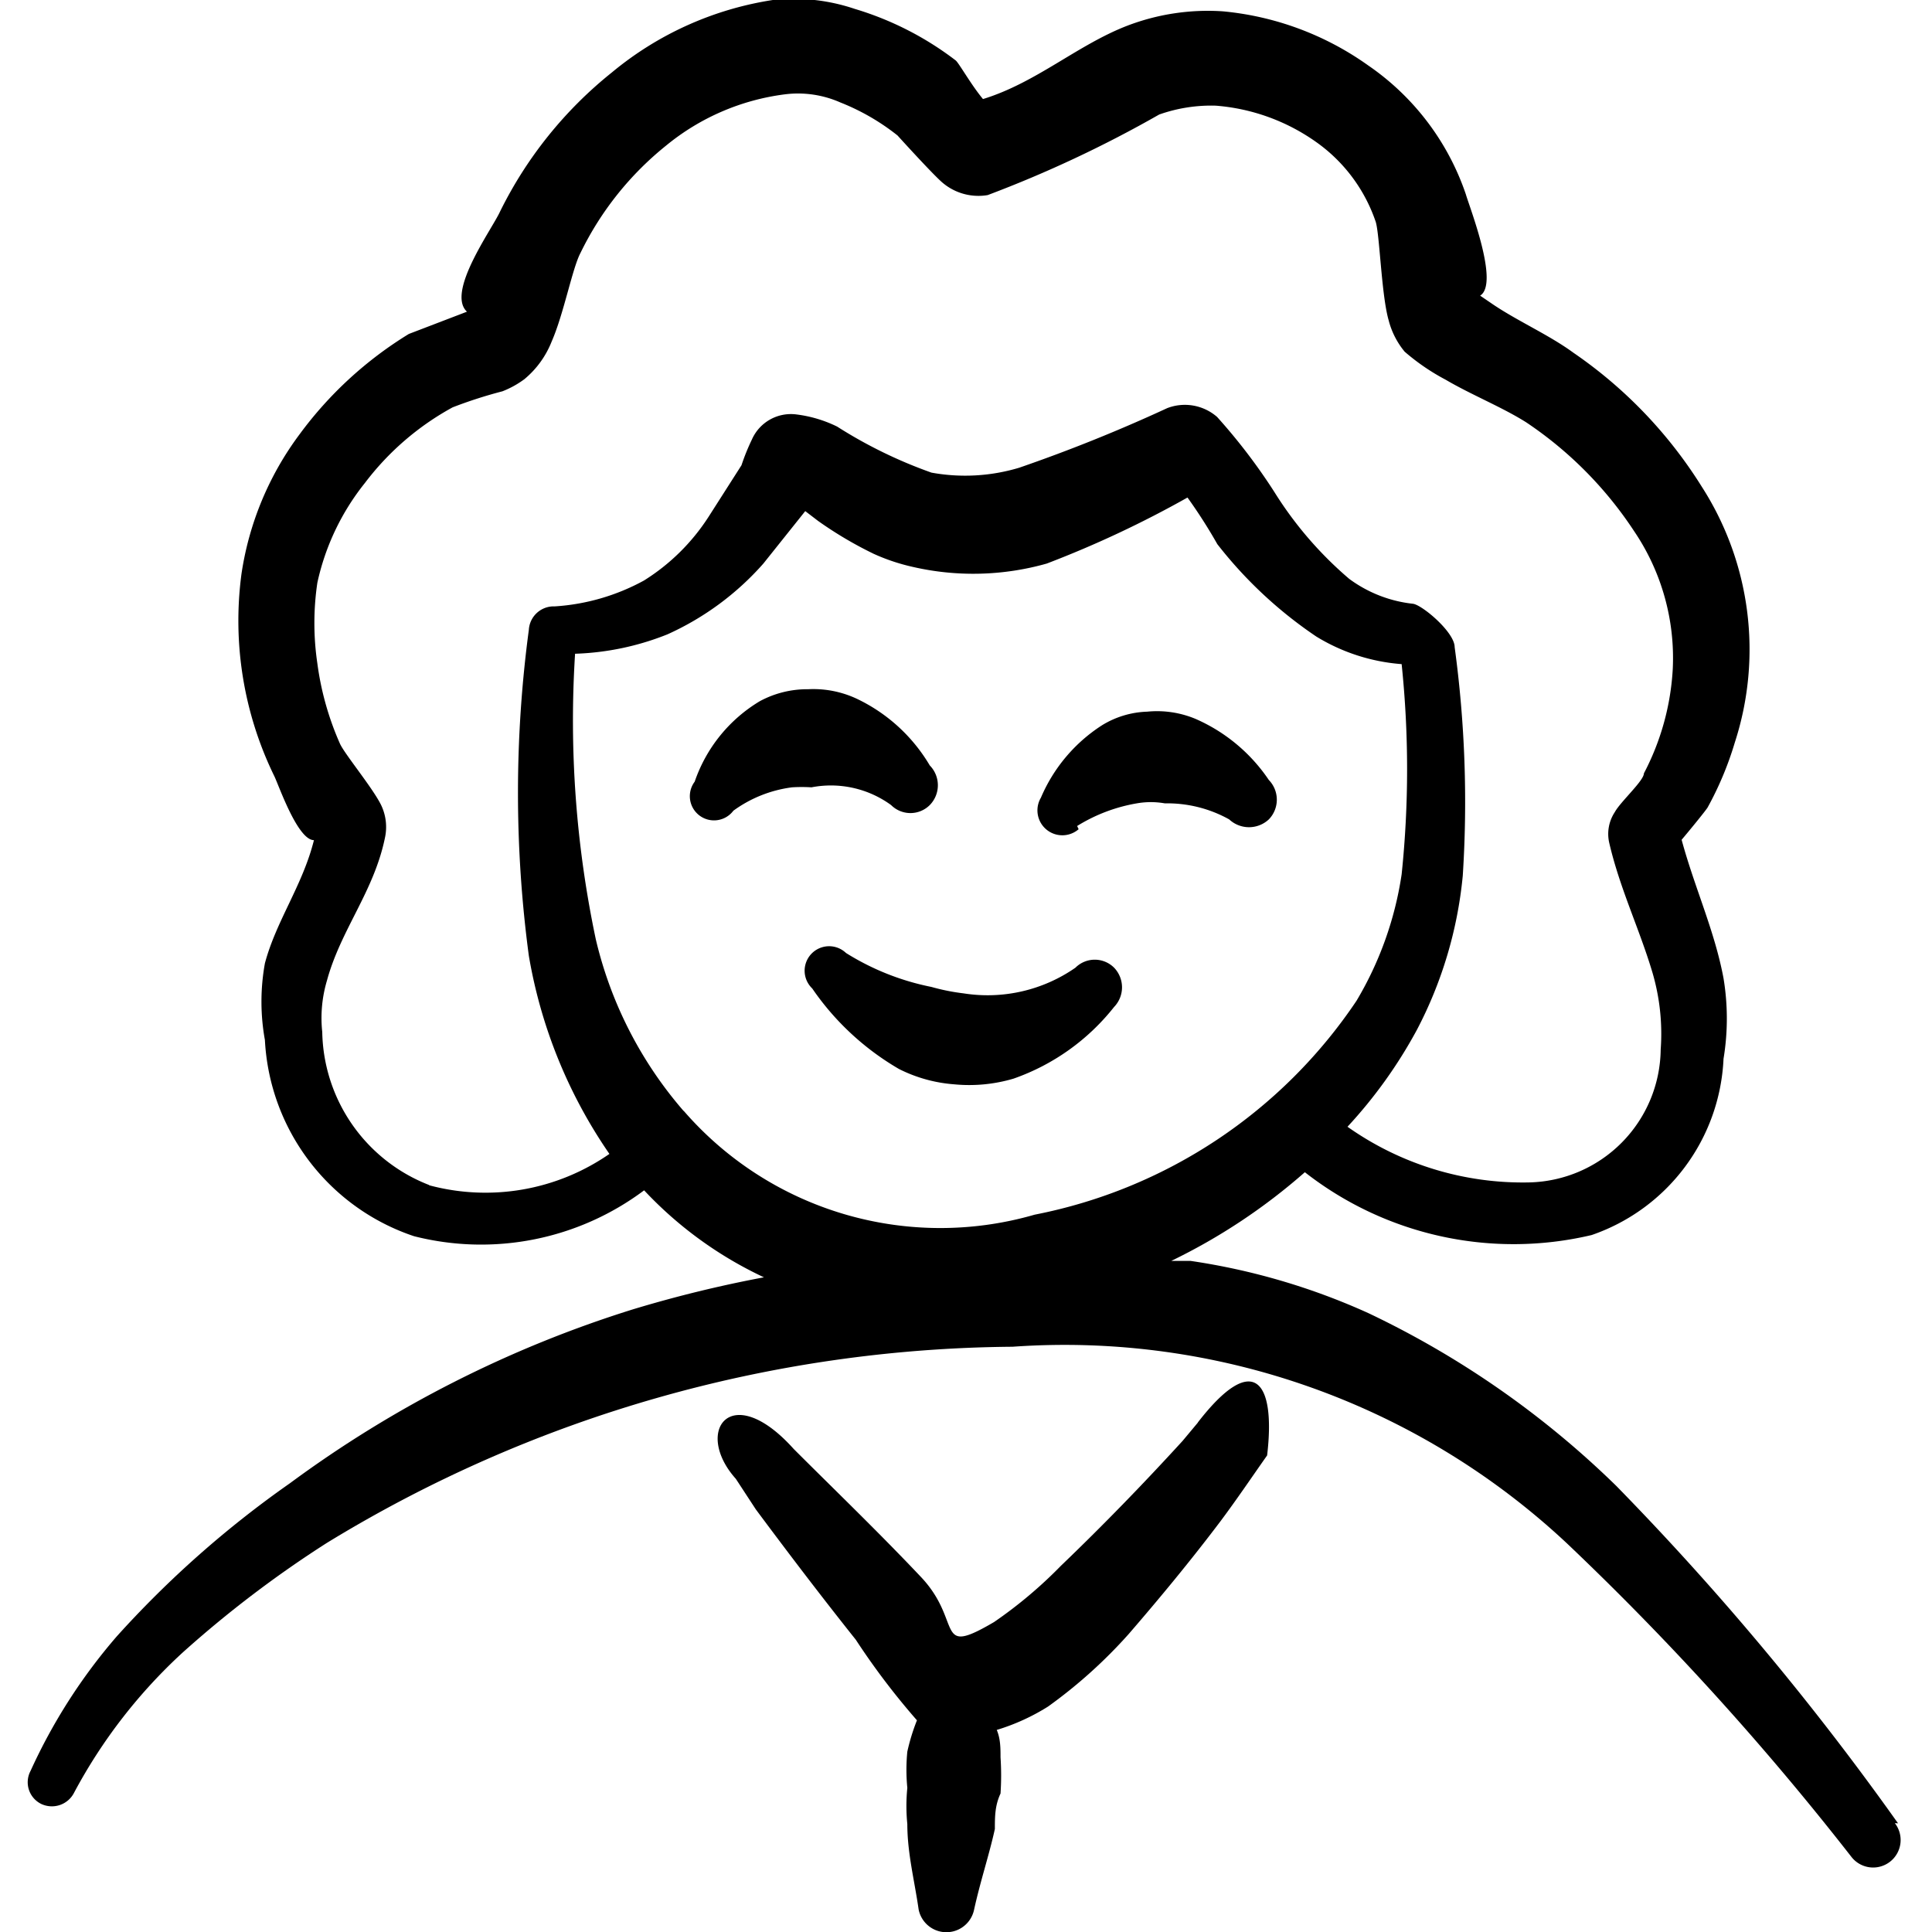 <svg xmlns="http://www.w3.org/2000/svg" width="1024" height="1024"><g fill-rule="evenodd"><path d="M472.3 426.7a14.5 14.5 0 0 0 20.5 0 15 15 0 0 0 0-21 89.6 89.6 0 0 0-38.8-35.4 54.2 54.2 0 0 0-25.6-5 53 53 0 0 0-25.6 6.3 79.8 79.8 0 0 0-34.6 42.7 12.8 12.8 0 0 0 20.5 15.4 67.4 67.4 0 0 1 31.1-12.4 82.8 82.8 0 0 1 10.3 0 54.2 54.2 0 0 1 42.2 9.4ZM570.9 437.8a87.9 87.9 0 0 1 31.6-12 42.7 42.7 0 0 1 14.9 0 67.4 67.4 0 0 1 34.1 8.5 15.4 15.4 0 0 0 21 0 15 15 0 0 0 0-20.9 90.5 90.5 0 0 0-38.9-32.4 53 53 0 0 0-25.6-3.8 48.6 48.6 0 0 0-23.9 7.2 85.3 85.3 0 0 0-32.4 38.4 13.2 13.2 0 0 0 20 16.7ZM537.2 571.7a117.3 117.3 0 0 0 53.3-38 15 15 0 0 0 0-20.8 14.5 14.5 0 0 0-20.5 0 81.5 81.5 0 0 1-59.3 13.6 109.7 109.7 0 0 1-17-3.4 134.8 134.8 0 0 1-45.3-18 12.8 12.8 0 0 0-17.9 18.8 142.5 142.5 0 0 0 46 42.7 77.7 77.7 0 0 0 29.1 8.1 82.8 82.8 0 0 0 31.6-3ZM634.9 754l-8.1 9.7c-21 23-42.7 45.3-64.5 66.2a236.4 236.4 0 0 1-35.4 29.8c-32 18.8-16.2 0-38.8-23.9s-45.6-46-67.4-67.8c-33.3-37.1-53.3-9.4-30.7 15.8l10.6 16.2c17.1 23 34.6 46 53 69.1a384 384 0 0 0 32.4 42.7 107.5 107.5 0 0 0-5.1 16.6 98.1 98.1 0 0 0 0 19.2 96.4 96.4 0 0 0 0 19.2c0 15.4 3.8 29.9 6 45.3a15 15 0 0 0 29.4 0c3.4-15.4 8-29 11-42.7 0-6.4 0-12.4 3-18.8a144.2 144.2 0 0 0 0-19.2c0-4.7 0-9.8-2-14.5a112.2 112.2 0 0 0 27.2-12.4 260.7 260.7 0 0 0 42.7-38.4c16.6-19.2 32.8-38.8 48.6-59.7 8.6-11.5 16.7-23.5 24.8-35 4.7-39.7-7.3-55.5-36.7-17.5Z"/><path d="M1006 966.4a1486.5 1486.5 0 0 0-149.3-178.8A486 486 0 0 0 725.3 696a352 352 0 0 0-94.3-27.7h-10.2a314.5 314.5 0 0 0 70.8-47 179.6 179.6 0 0 0 152 33.3 103.7 103.7 0 0 0 69.9-93.4 130.6 130.6 0 0 0 0-42.7c-4.7-25.2-15.4-48.2-22.2-73.4 4.3-5.1 12-14.5 13.7-17a174.5 174.5 0 0 0 14.5-34.6A159.6 159.6 0 0 0 902 258 240.2 240.2 0 0 0 834 187c-12.8-9.4-29.4-16.7-42.6-25.6l-6.9-4.7c10.3-6.4-5.5-46.5-7.6-53.8a135.7 135.7 0 0 0-51.7-68.2A157.9 157.9 0 0 0 648.1 6a119.5 119.5 0 0 0-50.8 7.7C571 23.9 549.1 43.9 521 52.5c-6.4-7.7-12.8-19.2-14.5-20.5A166.4 166.4 0 0 0 453 4.7 101.1 101.1 0 0 0 409.6 0a175 175 0 0 0-85.3 38.4 217.6 217.6 0 0 0-59.3 73.8c-4.3 9.4-28.6 42.7-17.5 53L216.7 177a204 204 0 0 0-58 53.3 163.8 163.8 0 0 0-30.7 73.8 187.7 187.7 0 0 0 17.5 107.5c2.6 5.6 12.4 33.7 20.9 33.7-6 24-20 42.7-26 65.3a114 114 0 0 0 0 40.6 116 116 0 0 0 79 104 144.2 144.2 0 0 0 122-24.3 207.4 207.4 0 0 0 63.5 46.1 661 661 0 0 0-69.5 17 614 614 0 0 0-181.8 92.2 542.3 542.3 0 0 0-91.7 81.1 296.1 296.1 0 0 0-45.7 71.3 12.8 12.8 0 0 0 5.6 17.5 13.2 13.2 0 0 0 17.5-6 279 279 0 0 1 57.6-74.3 588.8 588.8 0 0 1 76.3-58 706.6 706.6 0 0 1 363.5-104 389.5 389.5 0 0 1 294 104.4 1511.7 1511.7 0 0 1 150.6 166 14.5 14.5 0 1 0 23-17.9ZM227.5 628.1a88.7 88.7 0 0 1-56.7-81.1 69.5 69.5 0 0 1 2.5-27.3c7.3-26.9 24.8-47 30.7-75.5a26.9 26.9 0 0 0-2-17.5c-4.4-9-19.3-27-21.8-32.5a155.3 155.3 0 0 1-12-42.6 146 146 0 0 1 0-42.7 128 128 0 0 1 25.2-52.9 146 146 0 0 1 46.5-40.1 239.8 239.8 0 0 1 26.4-8.5 50 50 0 0 0 11.6-6.4 49.5 49.5 0 0 0 14.5-20c6.4-14.6 11-39 15.3-47A166 166 0 0 1 353 77.2 123.7 123.7 0 0 1 416 50a55.5 55.5 0 0 1 29.4 4.3 119 119 0 0 1 30.3 17.5s16.2 17.9 22.6 23.9a29.4 29.4 0 0 0 25.2 7.7 634.9 634.9 0 0 0 90.9-42.7 82.8 82.8 0 0 1 29.9-4.7A106.2 106.2 0 0 1 697.2 75a85.3 85.3 0 0 1 32 42.7c2.1 7.2 3 38.8 6.8 52a42.7 42.7 0 0 0 8.5 16.7 115.2 115.2 0 0 0 21.8 14.9c13.6 8 29.9 14.5 42.7 22.6a204.4 204.4 0 0 1 57.1 57.6 119.9 119.9 0 0 1 20.5 73 134.8 134.8 0 0 1-15.3 55.4c0 3.9-12.4 15-15.4 20.5a21 21 0 0 0-3 16.2c5.6 24.3 16.2 46.1 23 69.1a115.2 115.2 0 0 1 4.3 40.6 71.3 71.3 0 0 1-69.5 70.4 160.9 160.9 0 0 1-96.5-29.5 250.5 250.5 0 0 0 36.7-51.2 221 221 0 0 0 24.4-81.9A608.4 608.4 0 0 0 771 343c0-8-17.5-22.6-22.2-23a69.5 69.5 0 0 1-33.7-13.2 198.4 198.4 0 0 1-39.7-46.1 308 308 0 0 0-30.3-39.7 26 26 0 0 0-26.4-4.7 838 838 0 0 1-78.5 31.6 99.4 99.4 0 0 1-46.5 2.6 245.3 245.3 0 0 1-50-24.4 67.8 67.8 0 0 0-21.3-6.4 22.6 22.6 0 0 0-23.9 13.3 114.8 114.8 0 0 0-5.5 13.6L375.5 274a110 110 0 0 1-34.2 33.7 113.5 113.5 0 0 1-47.3 13.7 13.2 13.2 0 0 0-13.7 12.4 650.7 650.7 0 0 0 0 172.8 262 262 0 0 0 42.7 105 115.2 115.2 0 0 1-95.6 16.6Zm134.8-39.3a213.3 213.3 0 0 1-46.5-90.9 560.6 560.6 0 0 1-11-151.4 143.8 143.8 0 0 0 49-10.3 149.8 149.8 0 0 0 50.8-37.5l22.2-27.8 6.8 5.2a205.7 205.7 0 0 0 29.4 17.4 105 105 0 0 0 20.5 6.9 143 143 0 0 0 71.3-1.7 557.7 557.7 0 0 0 74.6-35 271.8 271.8 0 0 1 15.8 24.7 227.4 227.4 0 0 0 52.5 49 101.1 101.1 0 0 0 45.2 14.6 538.5 538.5 0 0 1 0 111.4 183.5 183.5 0 0 1-23.9 67 267 267 0 0 1-170.6 113.4 180 180 0 0 1-186-55Z"/></g></svg>